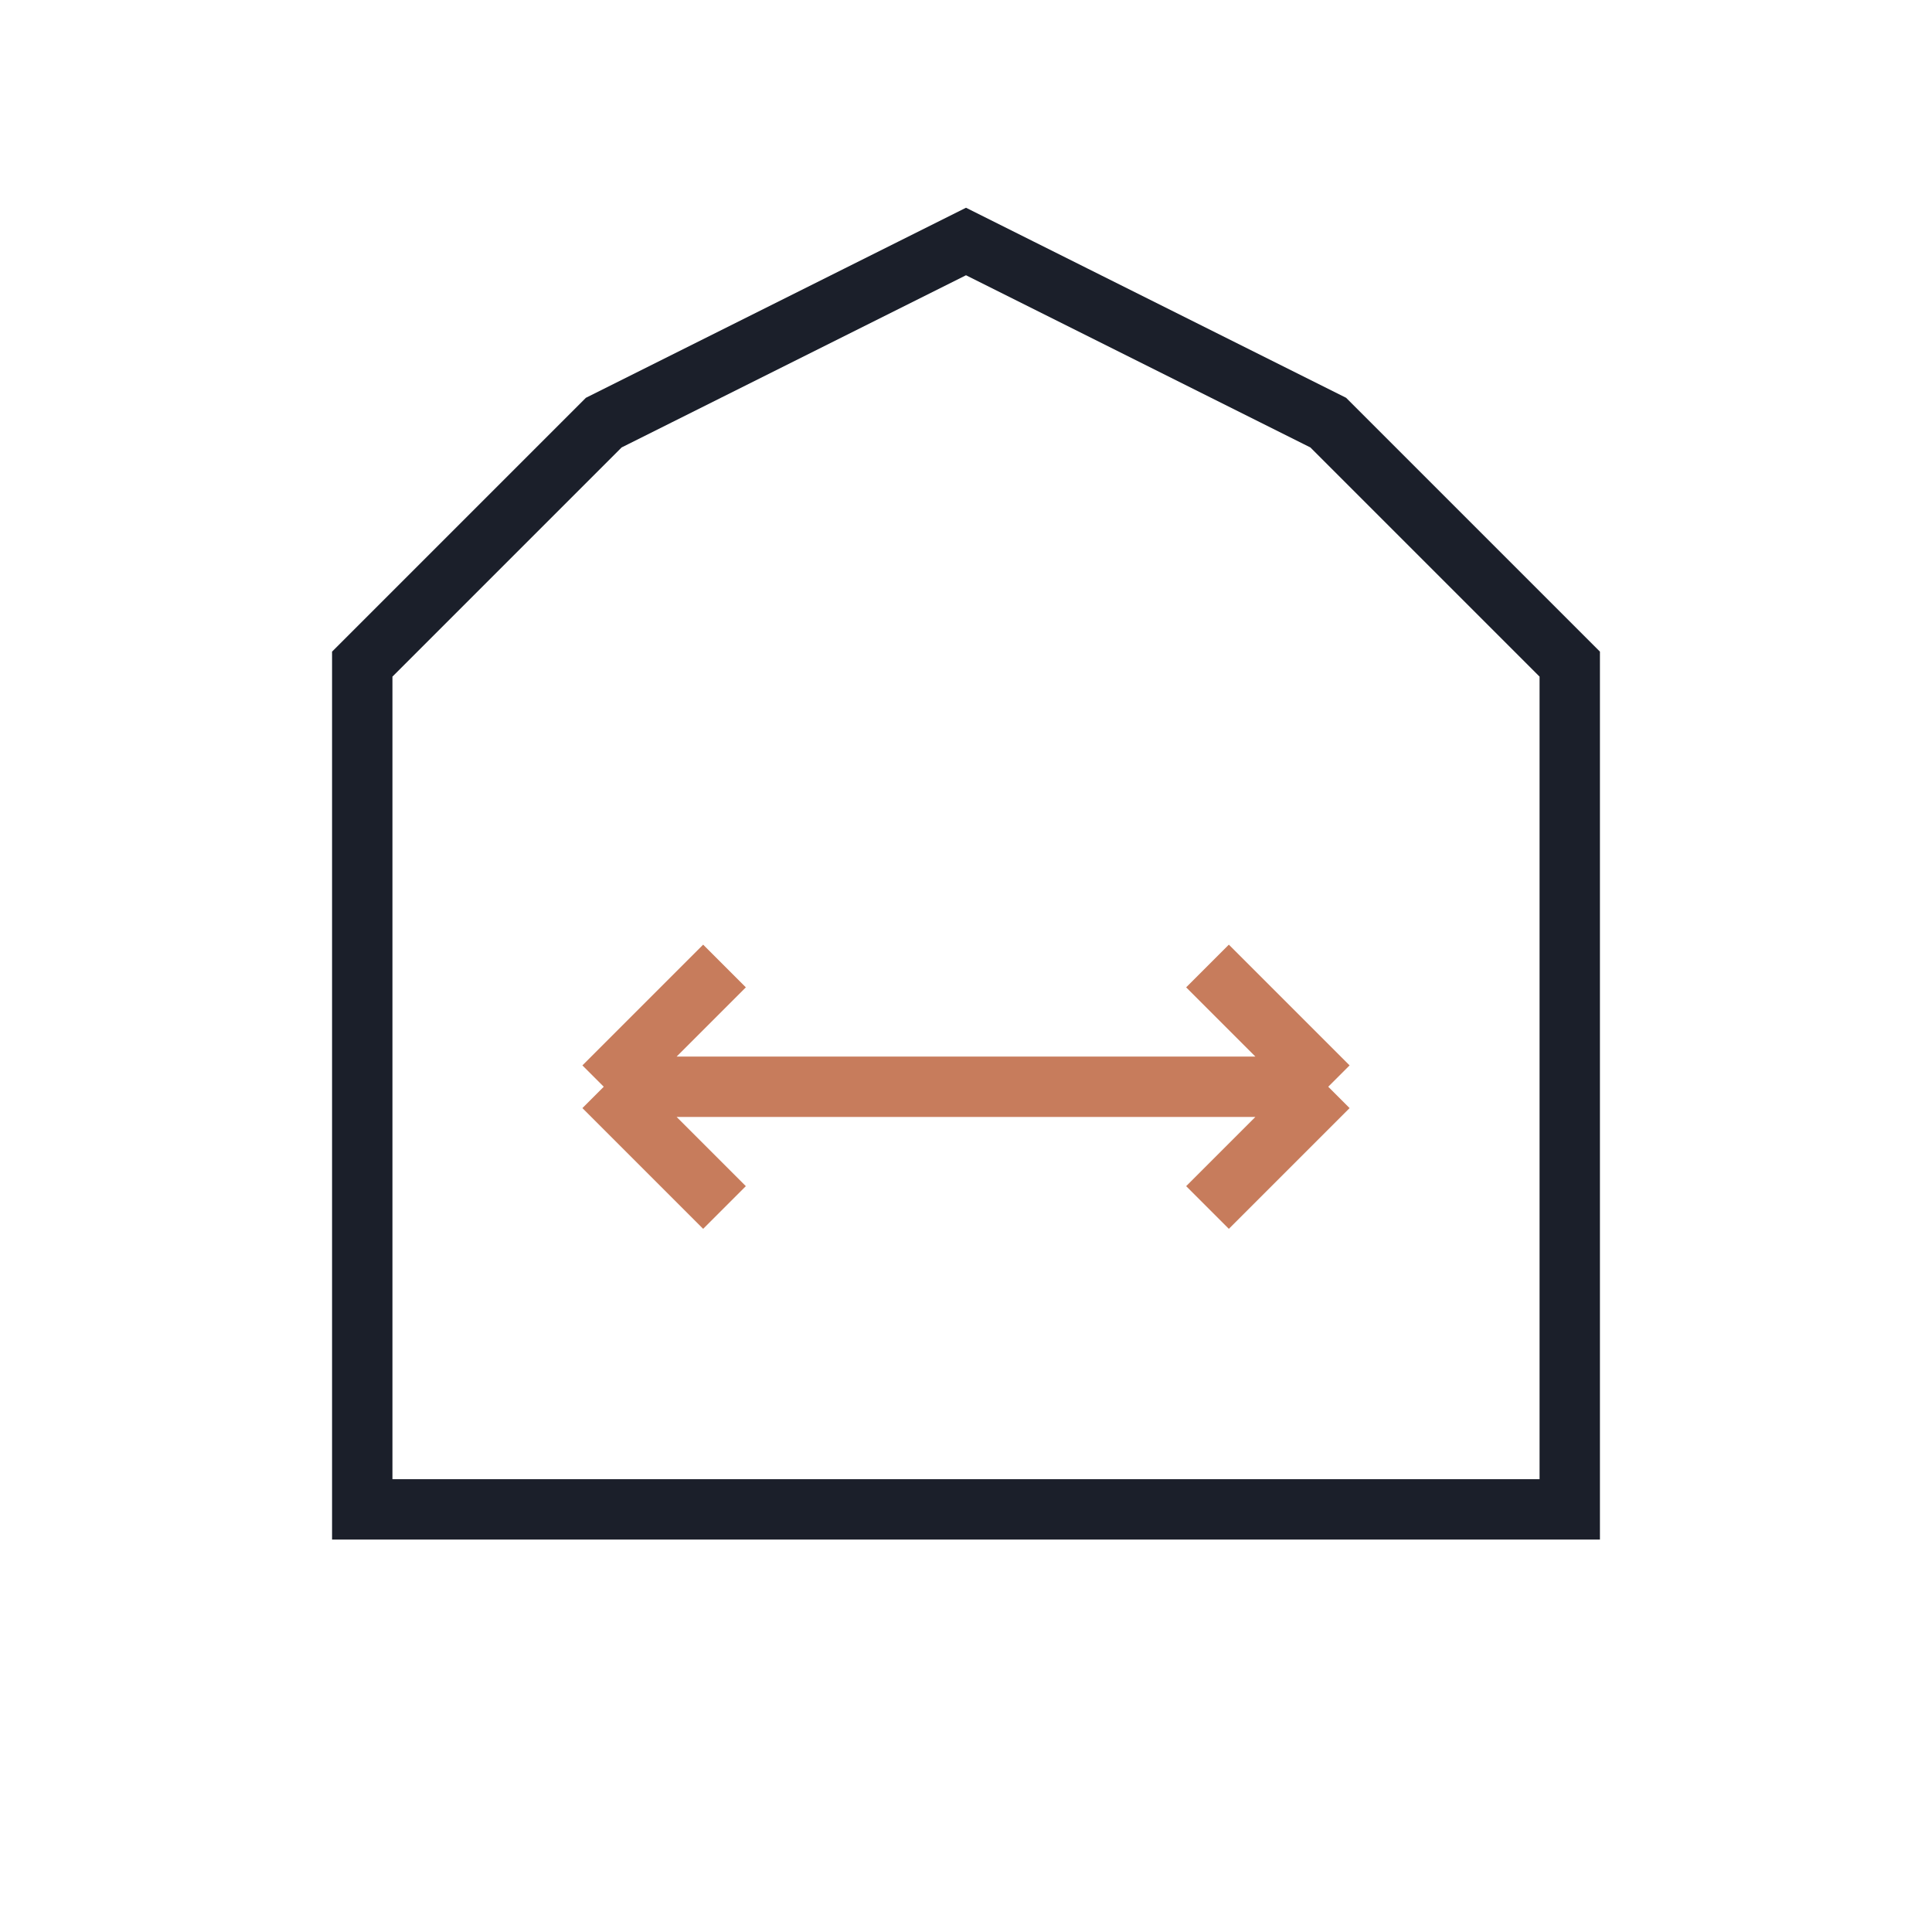 <?xml version="1.0" encoding="UTF-8"?>
<svg xmlns="http://www.w3.org/2000/svg" width="32" height="32" viewBox="0 0 32 32"><path fill="none" stroke="#1B1F2A" d="M10 7l6-3 6 3 4 4v14H6V11z"/><path fill="none" stroke="#C77C5C" d="M10 18h12M10 18l2-2M10 18l2 2M22 18l-2-2M22 18l-2 2"/></svg>